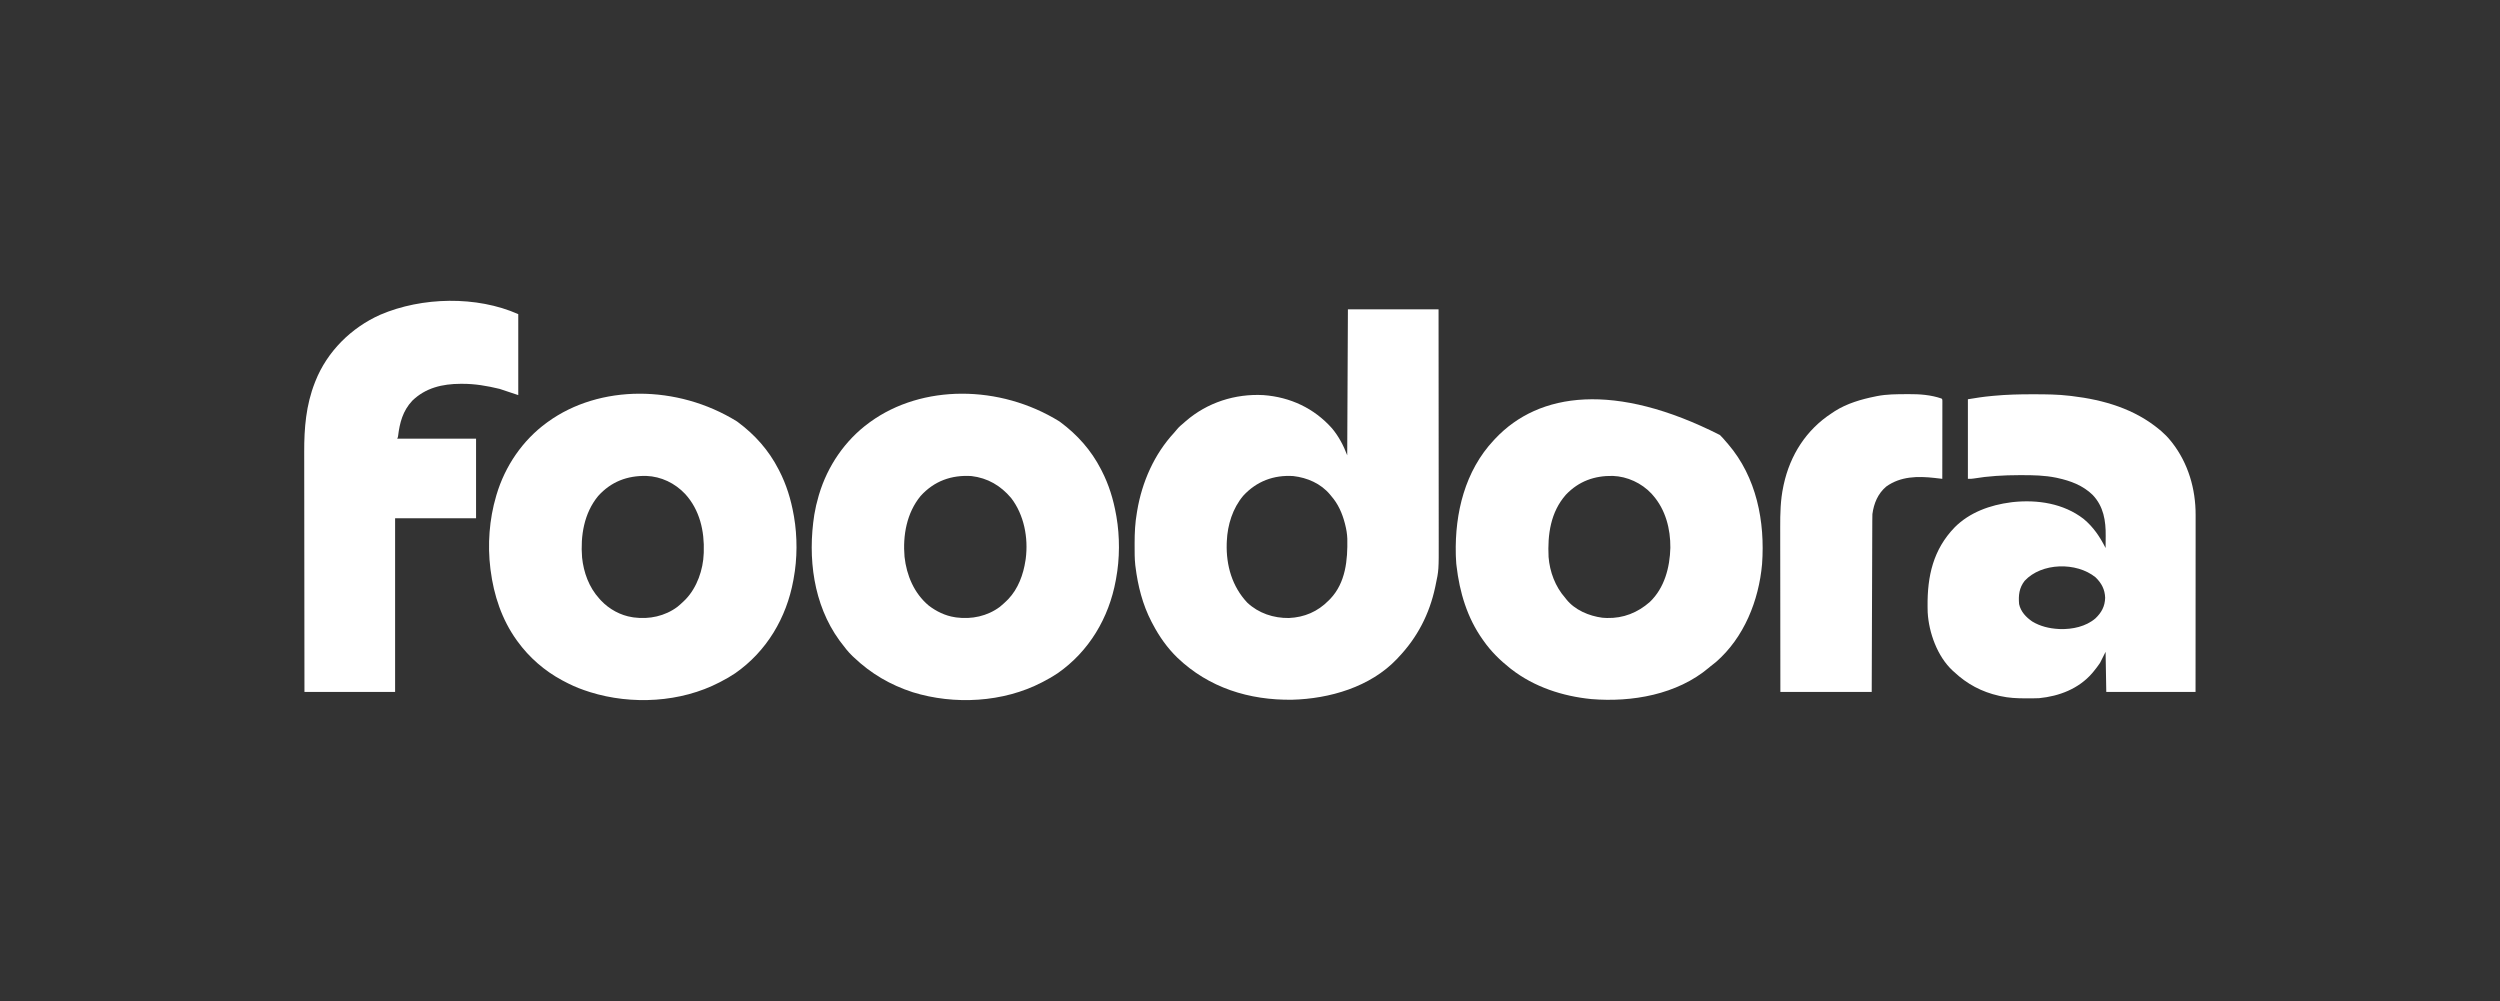 <?xml version="1.0" encoding="UTF-8"?> <svg xmlns="http://www.w3.org/2000/svg" width="3613" height="1447" viewBox="0 0 3613 1447" fill="none"><rect x="0" y="0" width="3613" height="1447" fill="#333333" stroke="none"/><path d="M1948 447C1991.23 447 2034.46 447 2079 447C2079.04 492.997 2079.08 538.994 2079.1 584.991C2079.1 590.43 2079.11 595.87 2079.11 601.309C2079.11 602.933 2079.11 602.933 2079.11 604.59C2079.12 622.087 2079.14 639.583 2079.15 657.08C2079.17 675.054 2079.18 693.028 2079.19 711.002C2079.19 722.079 2079.2 733.156 2079.22 744.233C2079.23 751.845 2079.23 759.457 2079.23 767.069C2079.23 771.45 2079.23 775.831 2079.24 780.213C2079.34 824.131 2079.34 824.131 2074.75 845.625C2074.53 846.661 2074.32 847.697 2074.1 848.764C2065.78 887.51 2048.31 921.345 2021 950C2020.23 950.83 2019.47 951.66 2018.68 952.516C1980.35 992.794 1921.58 1009.84 1867.48 1011.25C1805.29 1012.13 1746.91 993.933 1701.51 950.471C1686.93 936.281 1675.41 920.002 1666 902C1665.39 900.853 1664.77 899.705 1664.14 898.523C1651.24 873.701 1644.45 846.661 1641 819C1640.9 818.189 1640.79 817.378 1640.69 816.543C1639.65 807.026 1639.76 797.436 1639.75 787.875C1639.75 786.94 1639.75 786.006 1639.75 785.043C1639.76 770.145 1640.42 755.705 1643 741C1643.23 739.579 1643.23 739.579 1643.47 738.128C1650.46 696.493 1668.15 656.291 1696.99 625.219C1698.4 623.667 1699.74 622.061 1701.04 620.418C1703.97 616.799 1707.45 614 1711 611C1711.87 610.234 1712.73 609.469 1713.62 608.68C1744.78 581.67 1785.04 568.786 1826 571C1864.75 573.92 1899.05 589.887 1925 619C1934.67 630.551 1941.73 643.954 1947 658C1947.33 588.37 1947.66 518.74 1948 447ZM1796.75 716.438C1781.44 734.617 1774.02 758.453 1773 782C1772.92 783.823 1772.92 783.823 1772.84 785.684C1771.95 817.216 1780.66 847.649 1802.5 870.875C1818.86 886.282 1840.52 893.427 1862.74 893.148C1885.22 892.125 1904.28 883.915 1920 868C1920.83 867.172 1921.65 866.345 1922.5 865.492C1944.8 842.028 1947.75 809.308 1947.14 778.55C1946.86 771.463 1945.78 764.869 1944 758C1943.83 757.345 1943.67 756.689 1943.5 756.014C1939.79 741.764 1933.78 728.124 1924 717C1923.4 716.255 1922.79 715.51 1922.17 714.742C1908.87 698.793 1889.32 690.344 1869 688C1840.68 686.233 1816.03 695.551 1796.75 716.438Z" fill="white"></path><path d="M2485.62 628.676C2488.97 631.95 2492.01 635.393 2495 639C2495.76 639.87 2496.52 640.74 2497.3 641.637C2538.55 689.614 2551.02 753.596 2546.53 815.348C2541.83 867.958 2520.51 921.407 2479.95 956.723C2477.34 958.873 2474.68 960.942 2472 963C2471.26 963.625 2470.53 964.25 2469.77 964.895C2423.68 1003.84 2358.39 1015.17 2299.81 1010.31C2258.39 1006.24 2217.07 992.778 2184 967C2183.22 966.389 2183.22 966.389 2182.41 965.765C2167.98 954.359 2154.5 941.128 2144 926C2143.58 925.414 2143.16 924.829 2142.73 924.226C2120.37 892.763 2109.41 855.95 2105 818C2104.87 816.864 2104.73 815.729 2104.6 814.559C2104.28 811.039 2104.1 807.532 2104 804C2103.97 803.059 2103.95 802.118 2103.92 801.148C2102.47 741.439 2117.14 680.522 2159 636C2159.84 635.092 2159.84 635.092 2160.71 634.167C2224.18 566.49 2334.43 551.98 2485.62 628.676ZM2263 715C2240.81 740.198 2236.42 772.611 2238 805C2239.7 826.44 2247.69 847.842 2262 864C2262.52 864.67 2263.03 865.341 2263.57 866.031C2275.88 881.58 2296.49 890.24 2315.75 892.75C2317.17 892.858 2318.58 892.941 2320 893C2320.82 893.04 2321.65 893.08 2322.5 893.121C2346.07 893.703 2366.7 885.421 2384.29 869.996C2405.52 849.741 2413.29 820.033 2414 791.59C2414.25 764.449 2407.13 736.785 2389 716C2388.24 715.131 2387.48 714.262 2386.7 713.367C2372.47 698.159 2351.8 688.574 2330.94 687.797C2304.39 687.319 2281.6 695.417 2263 715Z" fill="white"></path><path d="M1065 609C1065.53 609.391 1066.06 609.782 1066.61 610.185C1091.11 628.392 1111.03 650.79 1125 678C1125.37 678.712 1125.74 679.423 1126.12 680.157C1136.5 700.285 1143.08 721.731 1147 744C1147.16 744.906 1147.33 745.811 1147.5 746.745C1152.43 775.393 1152.35 807.453 1147 836C1146.83 836.93 1146.67 837.86 1146.5 838.818C1136.59 892.999 1107.92 941.358 1062.54 972.965C1055.93 977.448 1049.1 981.35 1042 985C1041.3 985.365 1040.61 985.731 1039.89 986.107C983.818 1015.29 912.915 1019.01 852.922 1000.3C850.608 999.55 848.303 998.782 846 998C845.292 997.762 844.584 997.523 843.854 997.278C833.455 993.723 823.684 989.178 814 984C813.394 983.678 812.788 983.355 812.164 983.023C786.971 969.492 764.769 950.157 748 927C747.583 926.427 747.166 925.855 746.736 925.265C725.267 895.405 713.606 860.266 709 824C708.91 823.324 708.82 822.648 708.728 821.952C704.433 787.173 707.094 750.611 717 717C717.328 715.877 717.328 715.877 717.663 714.731C729.949 673.56 755.229 636.391 790 611C790.565 610.585 791.13 610.171 791.712 609.744C866.628 555.523 978.612 555.523 1065 609ZM864.473 716.793C843.988 741.696 838.739 774.322 841.211 805.675C843.435 827.318 851.241 848.76 866 865C866.822 865.915 867.645 866.83 868.492 867.773C880.385 880.356 896.707 889.434 914 892C914.7 892.11 915.4 892.219 916.121 892.332C938.285 895.295 960.965 890.485 979 877C982.499 874.154 985.785 871.162 989 868C990.033 866.987 990.033 866.987 991.086 865.953C1007.32 848.889 1016.21 823.339 1017 800C1017.03 799.366 1017.05 798.732 1017.08 798.079C1018.18 767.505 1011.3 737.001 990.215 713.906C975.466 698.272 955.596 688.6 933.941 687.797C906.496 687.303 883.263 696.028 864.473 716.793Z" fill="white"></path><path d="M1531 609C1531.53 609.391 1532.06 609.782 1532.61 610.185C1557.11 628.392 1577.03 650.79 1591 678C1591.37 678.712 1591.74 679.423 1592.12 680.157C1602.5 700.285 1609.08 721.731 1613 744C1613.16 744.906 1613.33 745.811 1613.5 746.745C1618.43 775.393 1618.35 807.453 1613 836C1612.83 836.93 1612.67 837.86 1612.5 838.818C1602.59 892.999 1573.92 941.358 1528.54 972.965C1521.93 977.448 1515.1 981.35 1508 985C1507.3 985.365 1506.61 985.731 1505.89 986.107C1449.92 1015.24 1379.13 1018.99 1319.2 1000.44C1286.66 989.884 1258.76 973.559 1234 950C1233.29 949.348 1232.59 948.695 1231.86 948.023C1225.51 941.967 1220.27 934.993 1215 928C1214.37 927.166 1213.74 926.332 1213.09 925.473C1175.34 873.389 1167.13 806 1176.84 743.754C1178.34 734.676 1180.4 725.824 1183 717C1183.33 715.877 1183.33 715.877 1183.66 714.731C1195.95 673.56 1221.23 636.391 1256 611C1256.56 610.585 1257.13 610.171 1257.71 609.744C1332.63 555.523 1444.61 555.523 1531 609ZM1330.47 716.793C1310.32 741.289 1304.59 773.738 1307.23 804.66C1310.16 831.446 1321.02 857.348 1342 875C1352.94 883.51 1366.22 889.956 1380 892C1380.7 892.11 1381.4 892.219 1382.12 892.332C1404.29 895.295 1426.96 890.485 1445 877C1448.5 874.154 1451.78 871.162 1455 868C1456.03 866.987 1456.03 866.987 1457.09 865.953C1471.49 850.81 1478.95 830.369 1482 810C1482.2 808.772 1482.2 808.772 1482.39 807.52C1486.3 777.273 1480.08 744.124 1461.25 719.656C1446.14 701.843 1427.49 690.821 1404 688C1375.24 686.171 1350.14 695.064 1330.47 716.793Z" fill="white"></path><path d="M2936.94 569.812C2938.7 569.813 2938.7 569.813 2940.5 569.814C2957.41 569.838 2974.19 569.991 2991 572C2992.11 572.129 2993.23 572.258 2994.37 572.391C3040.44 577.894 3084.94 590.895 3121 621C3121.87 621.723 3122.73 622.446 3123.62 623.191C3128.55 627.439 3132.92 631.944 3137 637C3137.69 637.849 3138.37 638.699 3139.08 639.574C3162.39 669.5 3173.23 706.632 3173.12 744.339C3173.12 745.987 3173.12 745.987 3173.12 747.669C3173.12 751.328 3173.12 754.986 3173.11 758.645C3173.11 761.277 3173.11 763.909 3173.11 766.541C3173.11 772.196 3173.11 777.85 3173.11 783.505C3173.1 791.68 3173.09 799.855 3173.09 808.031C3173.09 821.297 3173.08 834.563 3173.08 847.829C3173.07 860.711 3173.06 873.593 3173.05 886.475C3173.05 887.278 3173.05 888.081 3173.05 888.908C3173.05 895.188 3173.05 901.469 3173.05 907.75C3173.04 938.5 3173.02 969.25 3173 1000C3130.43 1000 3087.86 1000 3044 1000C3043.67 980.86 3043.34 961.72 3043 942C3040.36 947.28 3037.72 952.56 3035 958C3032.08 962.21 3029.26 966.094 3026 970C3025.22 970.946 3024.44 971.892 3023.63 972.867C3004.14 995.381 2976.05 1006.13 2947 1009C2944.34 1009.11 2941.71 1009.19 2939.05 1009.2C2938.31 1009.21 2937.58 1009.22 2936.82 1009.22C2934.47 1009.24 2932.11 1009.25 2929.75 1009.25C2928.54 1009.25 2928.54 1009.25 2927.31 1009.25C2914.98 1009.24 2903.07 1008.73 2891 1006C2890.34 1005.86 2889.68 1005.71 2889 1005.56C2863.94 999.93 2842.68 988.586 2824 971C2823.33 970.411 2822.67 969.822 2821.98 969.215C2799.94 948.826 2787.53 914.42 2785.89 884.953C2785.82 882.812 2785.78 880.673 2785.76 878.531C2785.75 877.742 2785.74 876.952 2785.73 876.139C2785.3 832.609 2793.83 794.159 2825 762C2846.49 740.427 2876.34 729.794 2906 726C2907 725.869 2907.99 725.737 2909.02 725.602C2944.79 721.82 2982.3 727.557 3011.25 749.938C3025.5 761.816 3034.69 775.616 3043 792C3043.05 787.699 3043.09 783.398 3043.11 779.097C3043.12 777.641 3043.13 776.184 3043.15 774.728C3043.41 752.611 3040.14 731.889 3024.33 715.273C3010.31 701.604 2992.46 694.918 2973.62 690.812C2972.92 690.657 2972.21 690.502 2971.49 690.343C2954.87 686.954 2938.34 686.637 2921.44 686.687C2920.27 686.688 2919.11 686.689 2917.91 686.69C2895.62 686.726 2873.86 687.955 2851.86 691.62C2849 692 2849 692 2844 692C2844 654.05 2844 616.1 2844 577C2855.24 575.126 2866.2 573.404 2877.5 572.375C2878.75 572.254 2879.99 572.133 2881.28 572.008C2899.84 570.26 2918.3 569.795 2936.94 569.812ZM2926.03 839.406C2918.02 849.653 2916.92 860.396 2918 873C2920.36 883.999 2928.03 892.022 2937.05 898.215C2948.51 905.148 2961.7 908.3 2975 909C2975.76 909.041 2976.53 909.082 2977.31 909.125C2995.14 909.594 3014.47 905.56 3028.25 893.75C3037.13 885.32 3042 876.356 3042.37 864C3041.99 851.896 3037.14 842.683 3028.44 834.312C3000.92 811.963 2950.54 812.971 2926.03 839.406Z" fill="white"></path><path d="M749 454C749 492.61 749 531.22 749 571C740.09 568.03 731.18 565.06 722 562C703.766 557.628 686.339 554.589 667.625 554.687C666.543 554.69 666.543 554.69 665.439 554.693C639.401 554.804 615.091 560.435 595.844 579.09C582.17 593.632 577.617 610.939 575.31 630.159C575 632 575 632 574 634C611.62 634 649.24 634 688 634C688 671.95 688 709.9 688 749C649.39 749 610.78 749 571 749C571 831.83 571 914.66 571 1000C527.77 1000 484.54 1000 440 1000C439.934 952.143 439.878 904.286 439.847 856.43C439.843 850.769 439.839 845.108 439.835 839.447C439.834 838.32 439.834 837.193 439.833 836.032C439.82 817.83 439.796 799.627 439.769 781.425C439.74 762.722 439.724 744.019 439.718 725.316C439.714 713.792 439.701 702.268 439.676 690.745C439.66 682.823 439.656 674.901 439.659 666.979C439.661 662.421 439.659 657.863 439.642 653.305C439.525 618.699 442.218 585.53 455 553C455.276 552.293 455.551 551.586 455.835 550.857C472.857 507.921 507.645 473.519 549.626 454.831C609.615 429.097 688.883 427.281 749 454Z" fill="white"></path><path d="M2755.31 569.625C2756.25 569.617 2757.19 569.609 2758.15 569.601C2774.35 569.495 2790.56 570.648 2806 576C2807 577 2807 577 2807.12 578.919C2807.12 579.766 2807.12 580.613 2807.12 581.486C2807.12 582.94 2807.12 582.94 2807.12 584.422C2807.12 585.494 2807.12 586.566 2807.11 587.67C2807.11 588.792 2807.11 589.914 2807.11 591.07C2807.11 594.798 2807.11 598.526 2807.1 602.254C2807.1 604.831 2807.09 607.408 2807.09 609.985C2807.09 616.087 2807.08 622.189 2807.07 628.291C2807.06 635.236 2807.06 642.182 2807.05 649.127C2807.04 663.418 2807.02 677.709 2807 692C2805.79 691.859 2804.58 691.718 2803.33 691.573C2801.71 691.388 2800.09 691.203 2798.47 691.019C2797.68 690.926 2796.88 690.833 2796.06 690.737C2771.45 687.948 2746.77 688.274 2726.02 703.137C2713.92 713.341 2708.04 727.543 2706 743C2705.85 746.493 2705.85 749.983 2705.84 753.478C2705.84 754.533 2705.83 755.587 2705.83 756.674C2705.81 760.207 2705.8 763.74 2705.79 767.273C2705.79 769.806 2705.78 772.339 2705.76 774.872C2705.74 780.324 2705.72 785.777 2705.71 791.23C2705.69 799.113 2705.66 806.997 2705.63 814.881C2705.58 827.672 2705.54 840.464 2705.5 853.255C2705.46 865.679 2705.42 878.103 2705.37 890.527C2705.37 891.301 2705.37 892.075 2705.36 892.872C2705.34 898.925 2705.32 904.977 2705.3 911.03C2705.19 940.687 2705.1 970.343 2705 1000C2661.44 1000 2617.88 1000 2573 1000C2572.92 935.43 2572.92 935.43 2572.9 908.346C2572.9 902.148 2572.89 895.95 2572.89 889.752C2572.89 888.976 2572.89 888.199 2572.89 887.399C2572.88 874.907 2572.86 862.415 2572.85 849.923C2572.83 837.076 2572.82 824.229 2572.81 811.382C2572.81 803.472 2572.8 795.563 2572.78 787.654C2572.77 781.56 2572.77 775.466 2572.77 769.372C2572.77 766.894 2572.77 764.415 2572.76 761.937C2572.7 742.351 2573.1 722.608 2577.19 703.375C2577.4 702.343 2577.62 701.312 2577.84 700.249C2587.11 657.655 2610.41 621.127 2647.15 597.206C2648.71 596.187 2650.26 595.146 2651.81 594.102C2669.19 583.088 2689.99 577.002 2710 573C2710.85 572.824 2711.7 572.647 2712.58 572.465C2726.69 569.678 2740.98 569.694 2755.31 569.625Z" fill="white"></path></svg> 